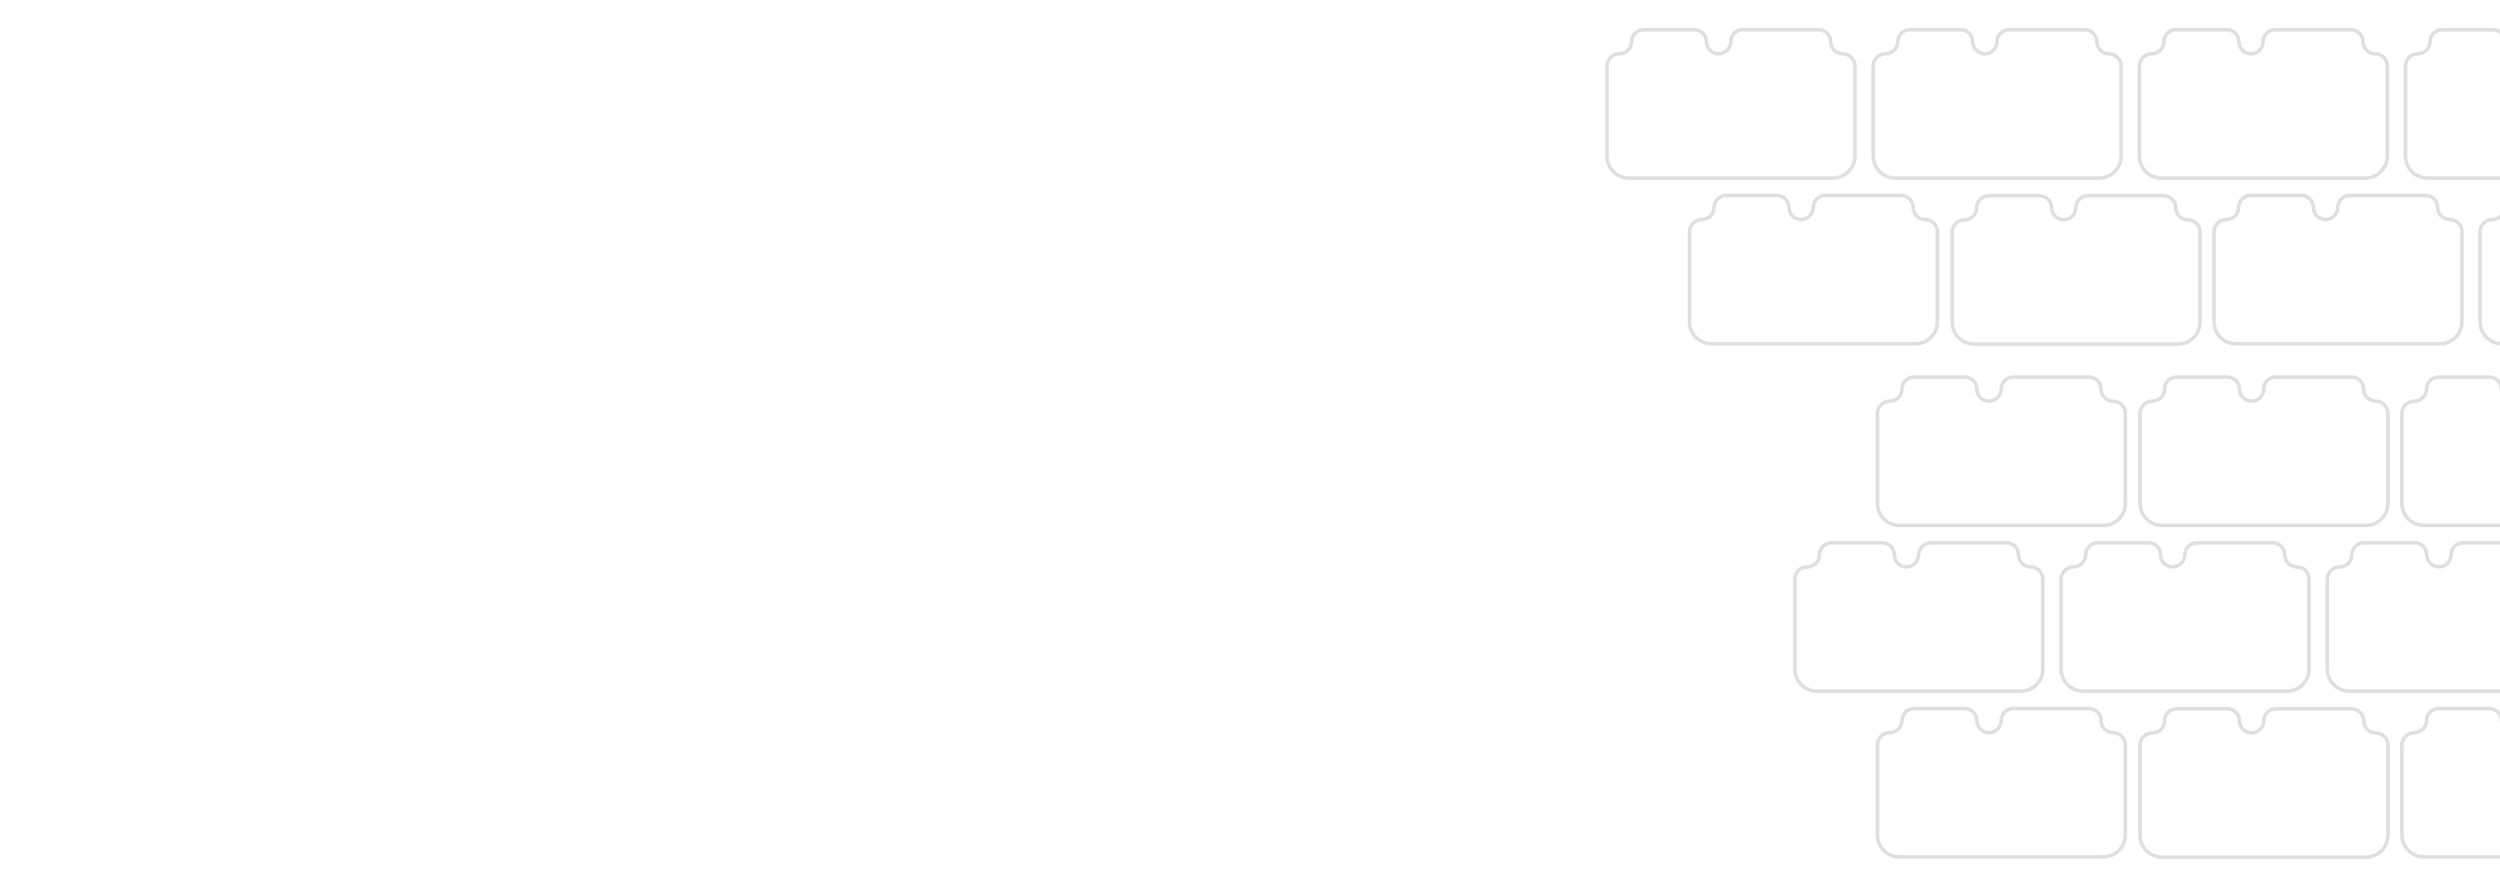<svg xmlns="http://www.w3.org/2000/svg" width="1920" height="680" viewBox="0 0 1920 680" fill="none">
<g clip-path="url(#clip0_1302_3480)">
<rect width="1920" height="680" fill="none"/>
<path d="M1325.65 150.111H1364.68C1369.78 150.111 1373.92 154.251 1373.92 159.358C1373.92 164.465 1378.13 168.605 1383.24 168.605C1388.35 168.605 1392.56 164.465 1392.56 159.358C1392.56 154.251 1396.7 150.111 1401.8 150.111H1460.06C1465.17 150.111 1469.31 154.251 1469.31 159.358C1469.31 164.465 1473.48 168.605 1478.59 168.605C1483.73 168.605 1487.93 172.775 1487.93 177.919V247.149C1487.93 256.475 1480.37 264.036 1471.05 264.036H1314.44C1305.11 264.036 1297.55 256.475 1297.55 247.149V178.032C1297.55 172.825 1301.86 168.605 1307.07 168.605C1312.18 168.605 1316.41 164.465 1316.41 159.358C1316.41 154.251 1320.55 150.111 1325.65 150.111Z" stroke="#DFDFDF" stroke-width="2.755"/>
<path d="M1527.34 150.314H1566.36C1571.47 150.314 1575.61 154.454 1575.61 159.561C1575.61 164.668 1579.82 168.808 1584.93 168.808C1590.03 168.808 1594.24 164.668 1594.24 159.561C1594.24 154.454 1598.38 150.314 1603.49 150.314H1661.74C1666.85 150.314 1670.99 154.454 1670.99 159.561C1670.99 164.668 1675.16 168.808 1680.27 168.808C1685.42 168.808 1689.62 172.978 1689.62 178.122V247.352C1689.62 256.679 1682.06 264.239 1672.73 264.239H1516.12C1506.8 264.239 1499.24 256.679 1499.24 247.352V178.235C1499.24 173.029 1503.55 168.808 1508.75 168.808C1513.86 168.808 1518.09 164.668 1518.09 159.561C1518.09 154.454 1522.23 150.314 1527.34 150.314Z" stroke="#DFDFDF" stroke-width="2.755"/>
<path d="M1728.47 150.111H1767.5C1772.6 150.111 1776.74 154.251 1776.74 159.358C1776.74 164.465 1780.95 168.605 1786.06 168.605C1791.17 168.605 1795.38 164.465 1795.38 159.358C1795.38 154.251 1799.52 150.111 1804.63 150.111H1862.88C1867.99 150.111 1872.13 154.251 1872.13 159.358C1872.13 164.465 1876.3 168.605 1881.41 168.605C1886.55 168.605 1890.75 172.775 1890.75 177.919V247.149C1890.75 256.475 1883.19 264.036 1873.87 264.036H1717.26C1707.93 264.036 1700.37 256.475 1700.37 247.149V178.032C1700.37 172.825 1704.68 168.605 1709.89 168.605C1715 168.605 1719.23 164.465 1719.23 159.358C1719.23 154.251 1723.37 150.111 1728.47 150.111Z" stroke="#DFDFDF" stroke-width="2.755"/>
<path d="M1932.78 150.111H1971.8C1976.91 150.111 1981.05 154.251 1981.05 159.358C1981.05 164.465 1985.26 168.605 1990.37 168.605C1995.47 168.605 1999.68 164.465 1999.68 159.358C1999.68 154.251 2003.82 150.111 2008.93 150.111H2067.18C2072.29 150.111 2076.43 154.251 2076.43 159.358C2076.43 164.465 2080.6 168.605 2085.71 168.605C2090.86 168.605 2095.06 172.775 2095.06 177.919V247.149C2095.06 256.475 2087.5 264.036 2078.17 264.036H1921.56C1912.24 264.036 1904.68 256.475 1904.68 247.149V178.032C1904.68 172.825 1908.99 168.605 1914.19 168.605C1919.3 168.605 1923.53 164.465 1923.53 159.358C1923.53 154.251 1927.67 150.111 1932.78 150.111Z" stroke="#DFDFDF" stroke-width="2.755"/>
<path d="M1671.16 22.817H1710.19C1715.29 22.817 1719.43 26.957 1719.43 32.064C1719.43 37.171 1723.64 41.311 1728.75 41.311C1733.86 41.311 1738.07 37.171 1738.07 32.064C1738.07 26.957 1742.21 22.817 1747.31 22.817H1805.57C1810.67 22.817 1814.81 26.957 1814.81 32.064C1814.81 37.171 1818.99 41.311 1824.09 41.311C1829.24 41.311 1833.44 45.481 1833.44 50.625V119.855C1833.44 129.182 1825.88 136.742 1816.56 136.742H1659.95C1650.62 136.742 1643.06 129.182 1643.06 119.855V50.738C1643.06 45.532 1647.37 41.311 1652.58 41.311C1657.68 41.311 1661.91 37.171 1661.91 32.064C1661.91 26.957 1666.05 22.817 1671.16 22.817Z" stroke="#DFDFDF" stroke-width="2.755"/>
<path d="M1875.47 22.817H1914.49C1919.6 22.817 1923.74 26.957 1923.74 32.064C1923.74 37.171 1927.95 41.311 1933.06 41.311C1938.16 41.311 1942.37 37.171 1942.37 32.064C1942.37 26.957 1946.51 22.817 1951.62 22.817H2009.87C2014.98 22.817 2019.12 26.957 2019.12 32.064C2019.12 37.171 2023.29 41.311 2028.4 41.311C2033.55 41.311 2037.75 45.481 2037.75 50.625V119.855C2037.75 129.182 2030.19 136.742 2020.86 136.742H1864.25C1854.93 136.742 1847.37 129.182 1847.37 119.855V50.738C1847.37 45.532 1851.68 41.311 1856.88 41.311C1861.99 41.311 1866.22 37.171 1866.22 32.064C1866.22 26.957 1870.36 22.817 1875.47 22.817Z" stroke="#DFDFDF" stroke-width="2.755"/>
<path d="M1466.72 22.817H1505.75C1510.85 22.817 1514.99 26.957 1514.99 32.064C1514.99 37.171 1519.2 41.311 1524.31 41.311C1529.42 41.311 1533.63 37.171 1533.63 32.064C1533.63 26.957 1537.77 22.817 1542.87 22.817H1601.13C1606.23 22.817 1610.37 26.957 1610.37 32.064C1610.37 37.171 1614.55 41.311 1619.66 41.311C1624.8 41.311 1629 45.481 1629 50.625V119.855C1629 129.182 1621.44 136.742 1612.12 136.742H1455.51C1446.18 136.742 1438.62 129.182 1438.62 119.855V50.738C1438.62 45.532 1442.93 41.311 1448.14 41.311C1453.24 41.311 1457.47 37.171 1457.47 32.064C1457.47 26.957 1461.61 22.817 1466.72 22.817Z" stroke="#DFDFDF" stroke-width="2.755"/>
<path d="M1262.28 22.817H1301.3C1306.41 22.817 1310.55 26.957 1310.55 32.064C1310.55 37.171 1314.76 41.311 1319.87 41.311C1324.98 41.311 1329.19 37.171 1329.19 32.064C1329.19 26.957 1333.33 22.817 1338.43 22.817H1396.69C1401.79 22.817 1405.93 26.957 1405.93 32.064C1405.93 37.171 1410.11 41.311 1415.21 41.311C1420.36 41.311 1424.56 45.481 1424.56 50.625V119.855C1424.56 129.182 1417 136.742 1407.67 136.742H1251.07C1241.74 136.742 1234.18 129.182 1234.18 119.855V50.738C1234.18 45.532 1238.49 41.311 1243.7 41.311C1248.8 41.311 1253.03 37.171 1253.03 32.064C1253.03 26.957 1257.17 22.817 1262.28 22.817Z" stroke="#DFDFDF" stroke-width="2.755"/>
<path d="M1469.96 544.172H1508.98C1514.09 544.172 1518.23 548.312 1518.23 553.419C1518.23 558.526 1522.44 562.667 1527.54 562.667C1532.65 562.667 1536.86 558.526 1536.86 553.419C1536.86 548.312 1541 544.172 1546.11 544.172H1604.36C1609.47 544.172 1613.61 548.312 1613.61 553.419C1613.61 558.526 1617.78 562.667 1622.89 562.667C1628.03 562.667 1632.24 566.836 1632.24 571.98V641.211C1632.24 650.537 1624.68 658.097 1615.35 658.097H1458.74C1449.42 658.097 1441.86 650.537 1441.86 641.211V572.093C1441.86 566.887 1446.17 562.667 1451.37 562.667C1456.48 562.667 1460.71 558.526 1460.71 553.419C1460.71 548.312 1464.85 544.172 1469.96 544.172Z" stroke="#DFDFDF" stroke-width="2.755"/>
<path d="M1469.96 289.584H1508.98C1514.09 289.584 1518.23 293.725 1518.23 298.832C1518.23 303.939 1522.44 308.079 1527.54 308.079C1532.65 308.079 1536.86 303.939 1536.86 298.832C1536.86 293.725 1541 289.584 1546.11 289.584H1604.36C1609.47 289.584 1613.61 293.725 1613.61 298.832C1613.61 303.939 1617.78 308.079 1622.89 308.079C1628.03 308.079 1632.24 312.249 1632.24 317.393V386.623C1632.24 395.949 1624.68 403.51 1615.35 403.51H1458.74C1449.42 403.51 1441.86 395.949 1441.86 386.623V317.505C1441.86 312.299 1446.17 308.079 1451.37 308.079C1456.48 308.079 1460.71 303.939 1460.71 298.832C1460.71 293.725 1464.85 289.584 1469.96 289.584Z" stroke="#DFDFDF" stroke-width="2.755"/>
<path d="M1671.64 544.375H1710.67C1715.77 544.375 1719.91 548.516 1719.91 553.623C1719.91 558.73 1724.12 562.87 1729.23 562.87C1734.34 562.87 1738.55 558.73 1738.55 553.623C1738.55 548.516 1742.69 544.375 1747.79 544.375H1806.05C1811.15 544.375 1815.29 548.516 1815.29 553.623C1815.29 558.73 1819.47 562.87 1824.57 562.87C1829.72 562.87 1833.92 567.04 1833.92 572.184V641.414C1833.92 650.74 1826.36 658.301 1817.04 658.301H1660.43C1651.1 658.301 1643.54 650.74 1643.54 641.414V572.296C1643.54 567.09 1647.85 562.87 1653.06 562.87C1658.16 562.87 1662.39 558.73 1662.39 553.623C1662.39 548.516 1666.53 544.375 1671.64 544.375Z" stroke="#DFDFDF" stroke-width="2.755"/>
<path d="M1872.78 544.172H1911.8C1916.91 544.172 1921.05 548.312 1921.05 553.419C1921.05 558.526 1925.26 562.667 1930.37 562.667C1935.47 562.667 1939.68 558.526 1939.68 553.419C1939.68 548.312 1943.82 544.172 1948.93 544.172H2007.18C2012.29 544.172 2016.43 548.312 2016.43 553.419C2016.43 558.526 2020.6 562.667 2025.71 562.667C2030.85 562.667 2035.06 566.836 2035.06 571.98V641.211C2035.06 650.537 2027.5 658.097 2018.17 658.097H1861.56C1852.24 658.097 1844.68 650.537 1844.68 641.211V572.093C1844.68 566.887 1848.99 562.667 1854.19 562.667C1859.3 562.667 1863.53 558.526 1863.53 553.419C1863.53 548.312 1867.67 544.172 1872.78 544.172Z" stroke="#DFDFDF" stroke-width="2.755"/>
<path d="M1671.64 289.584H1710.67C1715.77 289.584 1719.91 293.725 1719.91 298.832C1719.91 303.939 1724.12 308.079 1729.23 308.079C1734.34 308.079 1738.55 303.939 1738.55 298.832C1738.55 293.725 1742.69 289.584 1747.79 289.584H1806.05C1811.15 289.584 1815.29 293.725 1815.29 298.832C1815.29 303.939 1819.47 308.079 1824.57 308.079C1829.72 308.079 1833.92 312.249 1833.92 317.393V386.623C1833.92 395.949 1826.36 403.51 1817.04 403.51H1660.43C1651.1 403.51 1643.54 395.949 1643.54 386.623V317.505C1643.54 312.299 1647.85 308.079 1653.06 308.079C1658.16 308.079 1662.39 303.939 1662.39 298.832C1662.39 293.725 1666.53 289.584 1671.64 289.584Z" stroke="#DFDFDF" stroke-width="2.755"/>
<path d="M1872.78 289.584H1911.8C1916.91 289.584 1921.05 293.725 1921.05 298.832C1921.05 303.939 1925.26 308.079 1930.37 308.079C1935.47 308.079 1939.68 303.939 1939.68 298.832C1939.68 293.725 1943.82 289.584 1948.93 289.584H2007.18C2012.29 289.584 2016.43 293.725 2016.43 298.832C2016.43 303.939 2020.6 308.079 2025.71 308.079C2030.85 308.079 2035.06 312.249 2035.06 317.393V386.623C2035.06 395.949 2027.5 403.51 2018.17 403.51H1861.56C1852.24 403.51 1844.68 395.949 1844.68 386.623V317.505C1844.68 312.299 1848.99 308.079 1854.19 308.079C1859.3 308.079 1863.53 303.939 1863.53 298.832C1863.53 293.725 1867.67 289.584 1872.78 289.584Z" stroke="#DFDFDF" stroke-width="2.755"/>
<path d="M1815.46 416.878H1854.49C1859.6 416.878 1863.74 421.018 1863.74 426.126C1863.74 431.233 1867.95 435.373 1873.05 435.373C1878.16 435.373 1882.37 431.233 1882.37 426.126C1882.37 421.018 1886.51 416.878 1891.62 416.878H1949.87C1954.98 416.878 1959.12 421.018 1959.12 426.126C1959.12 431.233 1963.29 435.373 1968.4 435.373C1973.54 435.373 1977.75 439.543 1977.75 444.686V513.917C1977.75 523.243 1970.18 530.804 1960.86 530.804H1804.25C1794.92 530.804 1787.36 523.243 1787.36 513.917V444.799C1787.36 439.593 1791.67 435.373 1796.88 435.373C1801.99 435.373 1806.22 431.233 1806.22 426.126C1806.22 421.018 1810.36 416.878 1815.46 416.878Z" stroke="#DFDFDF" stroke-width="2.755"/>
<path d="M1611.02 416.878H1650.05C1655.16 416.878 1659.3 421.018 1659.3 426.126C1659.3 431.233 1663.51 435.373 1668.61 435.373C1673.72 435.373 1677.93 431.233 1677.93 426.126C1677.93 421.018 1682.07 416.878 1687.18 416.878H1745.43C1750.54 416.878 1754.68 421.018 1754.68 426.126C1754.68 431.233 1758.85 435.373 1763.96 435.373C1769.1 435.373 1773.31 439.543 1773.31 444.686V513.917C1773.31 523.243 1765.75 530.804 1756.42 530.804H1599.81C1590.48 530.804 1582.92 523.243 1582.92 513.917V444.799C1582.92 439.593 1587.24 435.373 1592.44 435.373C1597.55 435.373 1601.78 431.233 1601.78 426.126C1601.78 421.018 1605.92 416.878 1611.02 416.878Z" stroke="#DFDFDF" stroke-width="2.755"/>
<path d="M1406.58 416.878H1445.61C1450.72 416.878 1454.86 421.018 1454.86 426.126C1454.86 431.233 1459.07 435.373 1464.17 435.373C1469.28 435.373 1473.49 431.233 1473.49 426.126C1473.49 421.018 1477.63 416.878 1482.74 416.878H1540.99C1546.1 416.878 1550.24 421.018 1550.24 426.126C1550.24 431.233 1554.41 435.373 1559.52 435.373C1564.66 435.373 1568.86 439.543 1568.86 444.686V513.917C1568.86 523.243 1561.3 530.804 1551.98 530.804H1395.37C1386.04 530.804 1378.48 523.243 1378.48 513.917V444.799C1378.48 439.593 1382.79 435.373 1388 435.373C1393.11 435.373 1397.34 431.233 1397.34 426.126C1397.34 421.018 1401.48 416.878 1406.58 416.878Z" stroke="#DFDFDF" stroke-width="2.755"/>
</g>
<defs>
<clipPath id="clip0_1302_3480">
<rect width="1920" height="680" fill="white"/>
</clipPath>
</defs>
</svg>